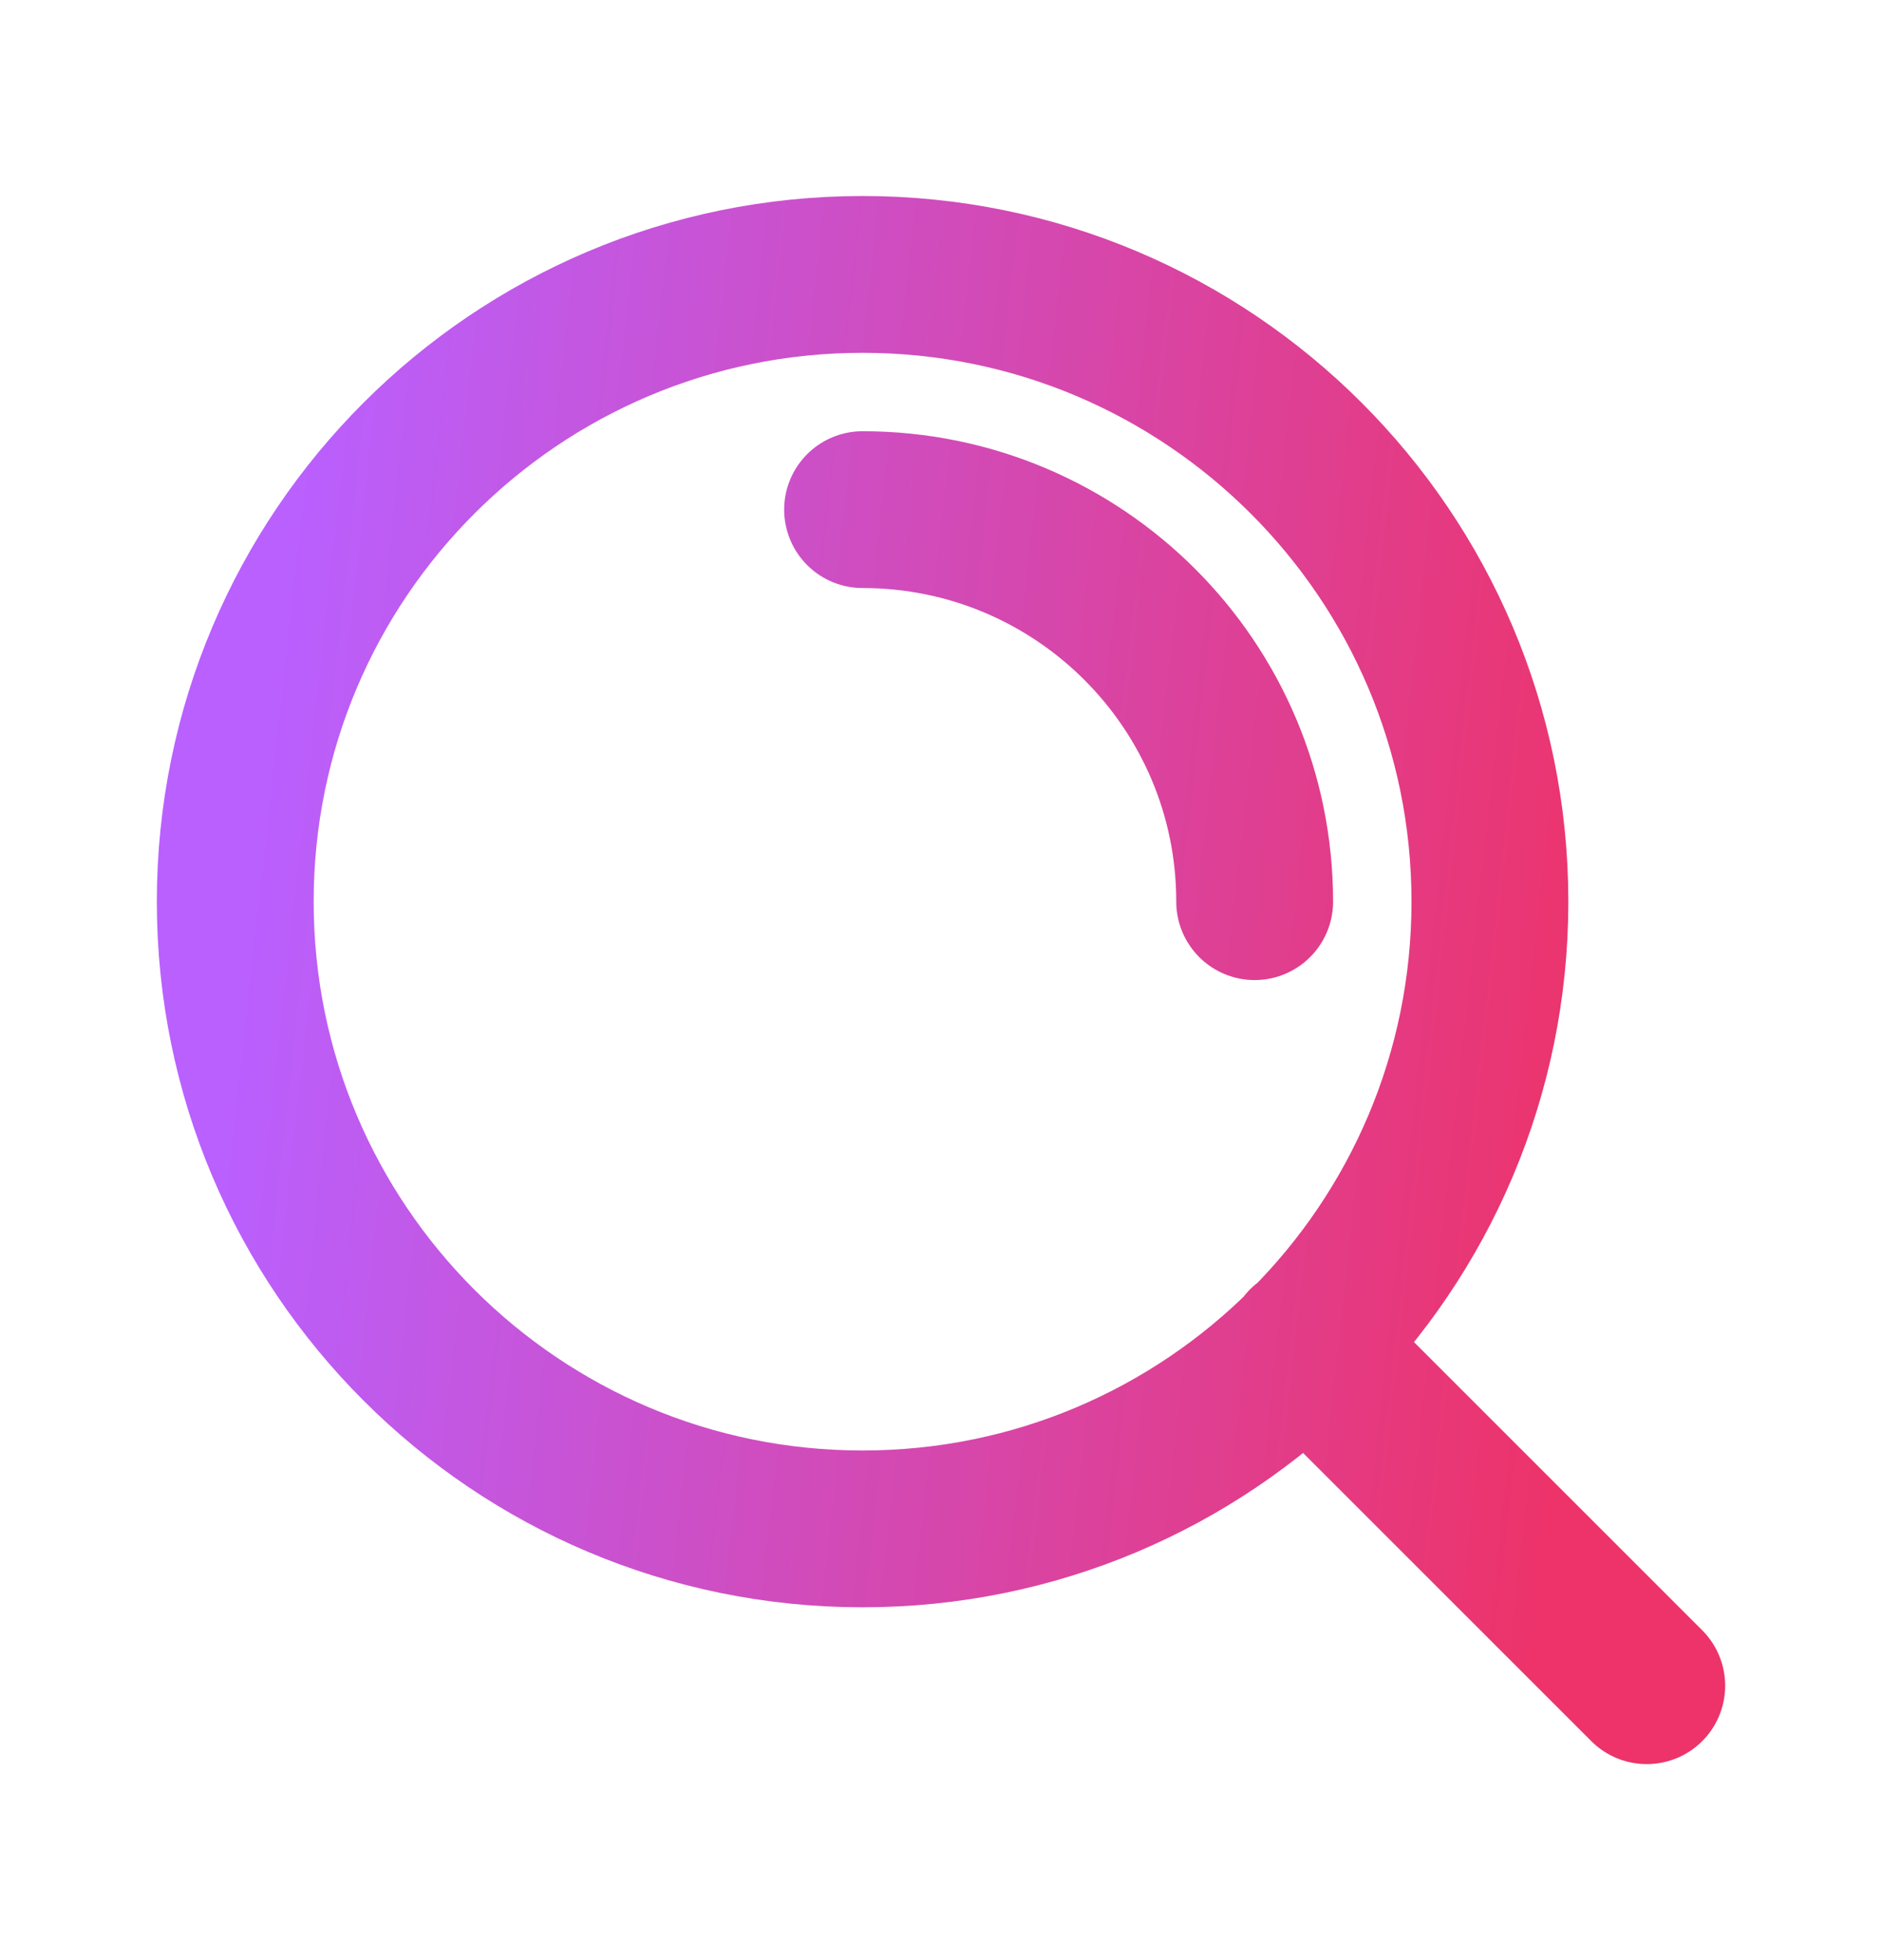 <svg width="24" height="25" viewBox="0 0 24 25" fill="none" xmlns="http://www.w3.org/2000/svg">
<g id="search-refraction">
<path id="Icon" d="M21 21.5L16.65 17.15M11 6.5C13.761 6.5 16 8.739 16 11.5M19 11.5C19 15.918 15.418 19.5 11 19.5C6.582 19.5 3 15.918 3 11.5C3 7.082 6.582 3.5 11 3.5C15.418 3.5 19 7.082 19 11.5Z" stroke="url(#paint0_linear_1122_5353)" stroke-width="2" stroke-linecap="round" stroke-linejoin="round"/>
</g>
<defs>
<linearGradient id="paint0_linear_1122_5353" x1="3" y1="12.5" x2="20.28" y2="14.411" gradientUnits="userSpaceOnUse">
<stop stop-color="#B960FF"/>
<stop offset="1" stop-color="#ED336A"/>
</linearGradient>
</defs>
</svg>
